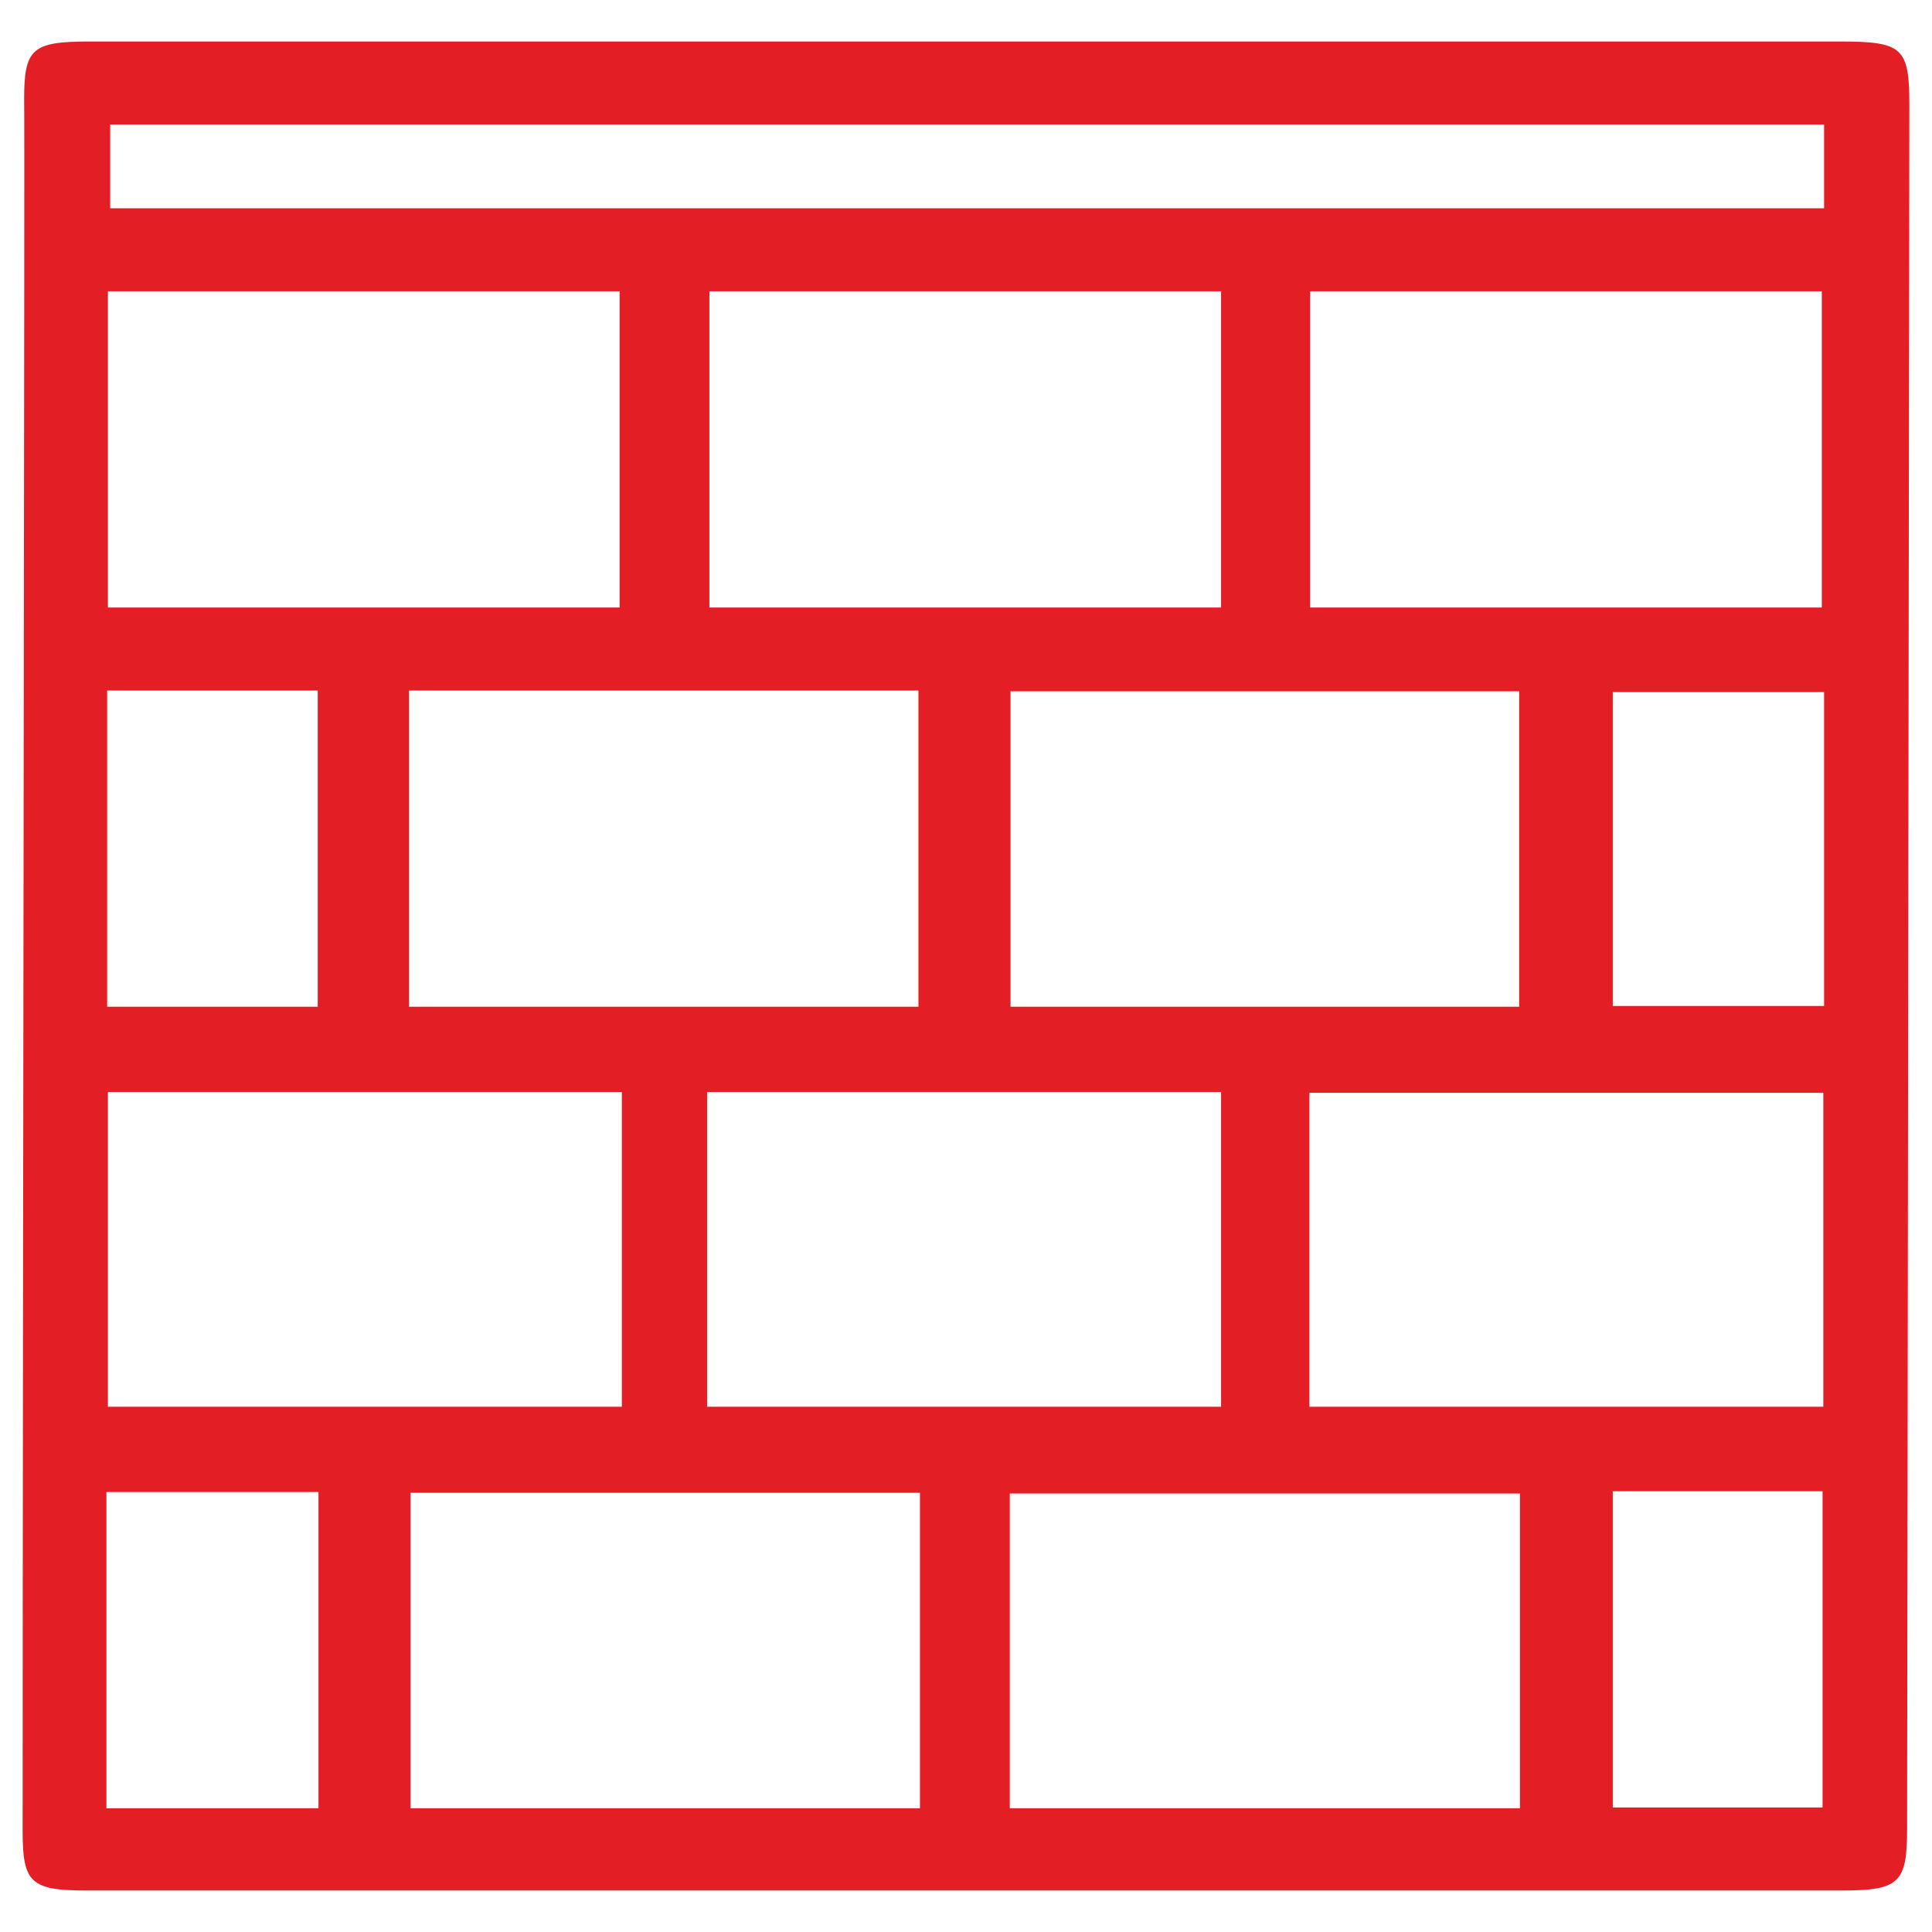 <?xml version="1.0" encoding="utf-8"?>
<!-- Generator: Adobe Illustrator 27.0.0, SVG Export Plug-In . SVG Version: 6.00 Build 0)  -->
<svg version="1.1" id="Layer_1" xmlns="http://www.w3.org/2000/svg" xmlns:xlink="http://www.w3.org/1999/xlink" x="0px" y="0px"
	 viewBox="0 0 256 256" style="enable-background:new 0 0 256 256;" xml:space="preserve">
<style type="text/css">
	.st0{fill:#E31E24;}
</style>
<path class="st0" d="M253,13.9c0-7.6-0.9-8.4-9.2-8.4c-38.5,0-77.1,0-115.6,0c-38.8,0-77.5,0-116.3,0c-7.6,0-8.7,0.9-8.7,7.6
	C3.3,17.3,3,173.5,3,242.7c0,6.8,1.1,7.8,8.5,7.8c77.5,0,155,0,232.5,0c7.7,0,8.7-1,8.7-8.2C252.8,173.5,253,17.9,253,13.9z
	 M241.7,16.5c0,2.2,0,7.2,0,11.1c-37.9,0-75.8,0-113.8,0c-37.8,0-75.6,0-113.3,0c0-3.9,0-8.8,0-11.1
	C27.9,16.5,231.4,16.5,241.7,16.5z M82.1,38.6c0,13.7,0,27.5,0,41.9c-22.7,0-44.9,0-67.8,0c0-13.9,0-27.7,0-41.9
	C36.7,38.6,59.1,38.6,82.1,38.6z M14.2,91.5c9.6,0,18.5,0,27.9,0c0,14,0,27.8,0,41.9c-9.2,0-18.3,0-27.9,0
	C14.2,119.6,14.2,105.8,14.2,91.5z M14.3,144.7c22.5,0,44.9,0,68.1,0c0,14,0,27.7,0,41.7c-22.7,0-45.1,0-68.1,0
	C14.3,172.7,14.3,158.9,14.3,144.7z M54.2,133.4c0-13.9,0-27.6,0-41.9c22.7,0,44.9,0,67.5,0c0,13.9,0,27.8,0,41.9
	C99.3,133.4,76.9,133.4,54.2,133.4z M94,80.5c0-13.9,0-27.7,0-41.9c22.5,0,44.9,0,67.8,0c0,13.9,0,27.8,0,41.9
	C139.1,80.5,116.8,80.5,94,80.5z M93.7,144.7c22.7,0,45.1,0,68.1,0c0,13.7,0,27.6,0,41.7c-22.5,0-44.9,0-68.1,0
	C93.7,172.4,93.7,158.8,93.7,144.7z M133.9,133.4c0-13.9,0-27.7,0-41.8c22.5,0,44.7,0,67.4,0c0,13.8,0,27.6,0,41.8
	C179.1,133.4,156.7,133.4,133.9,133.4z M173.6,80.5c0-13.9,0-27.7,0-41.9c22.5,0,44.9,0,67.8,0c0,13.9,0,27.8,0,41.9
	C218.7,80.5,196.4,80.5,173.6,80.5z M42.2,239.6c-9.4,0-18.6,0-28.1,0c0-14,0-27.8,0-41.9c9.5,0,18.6,0,28.1,0
	C42.2,212.1,42.2,225.7,42.2,239.6z M121.9,239.6c-22.5,0-44.7,0-67.5,0c0-13.7,0-27.5,0-41.8c22.2,0,44.6,0,67.5,0
	C121.9,212,121.9,225.6,121.9,239.6z M201.4,239.6c-22.5,0-44.9,0-67.6,0c0-13.9,0-27.6,0-41.7c22.4,0,44.8,0,67.6,0
	C201.4,211.6,201.4,225.5,201.4,239.6z M241.5,239.5c-9.1,0-18.2,0-27.8,0c0-13.7,0-27.5,0-41.9c9.4,0,18.3,0,27.8,0
	C241.5,211.5,241.5,225.3,241.5,239.5z M241.6,186.4c-22.6,0-45.2,0-68.1,0c0-13.8,0-27.5,0-41.6c22.6,0,45.2,0,68.1,0
	C241.6,158.6,241.6,172.3,241.6,186.4z M241.7,133.3c-9.3,0-18.4,0-28,0c0-13.6,0-27.4,0-41.6c9,0,18.1,0,28,0
	C241.7,105.6,241.7,119.2,241.7,133.3z"/>
</svg>
